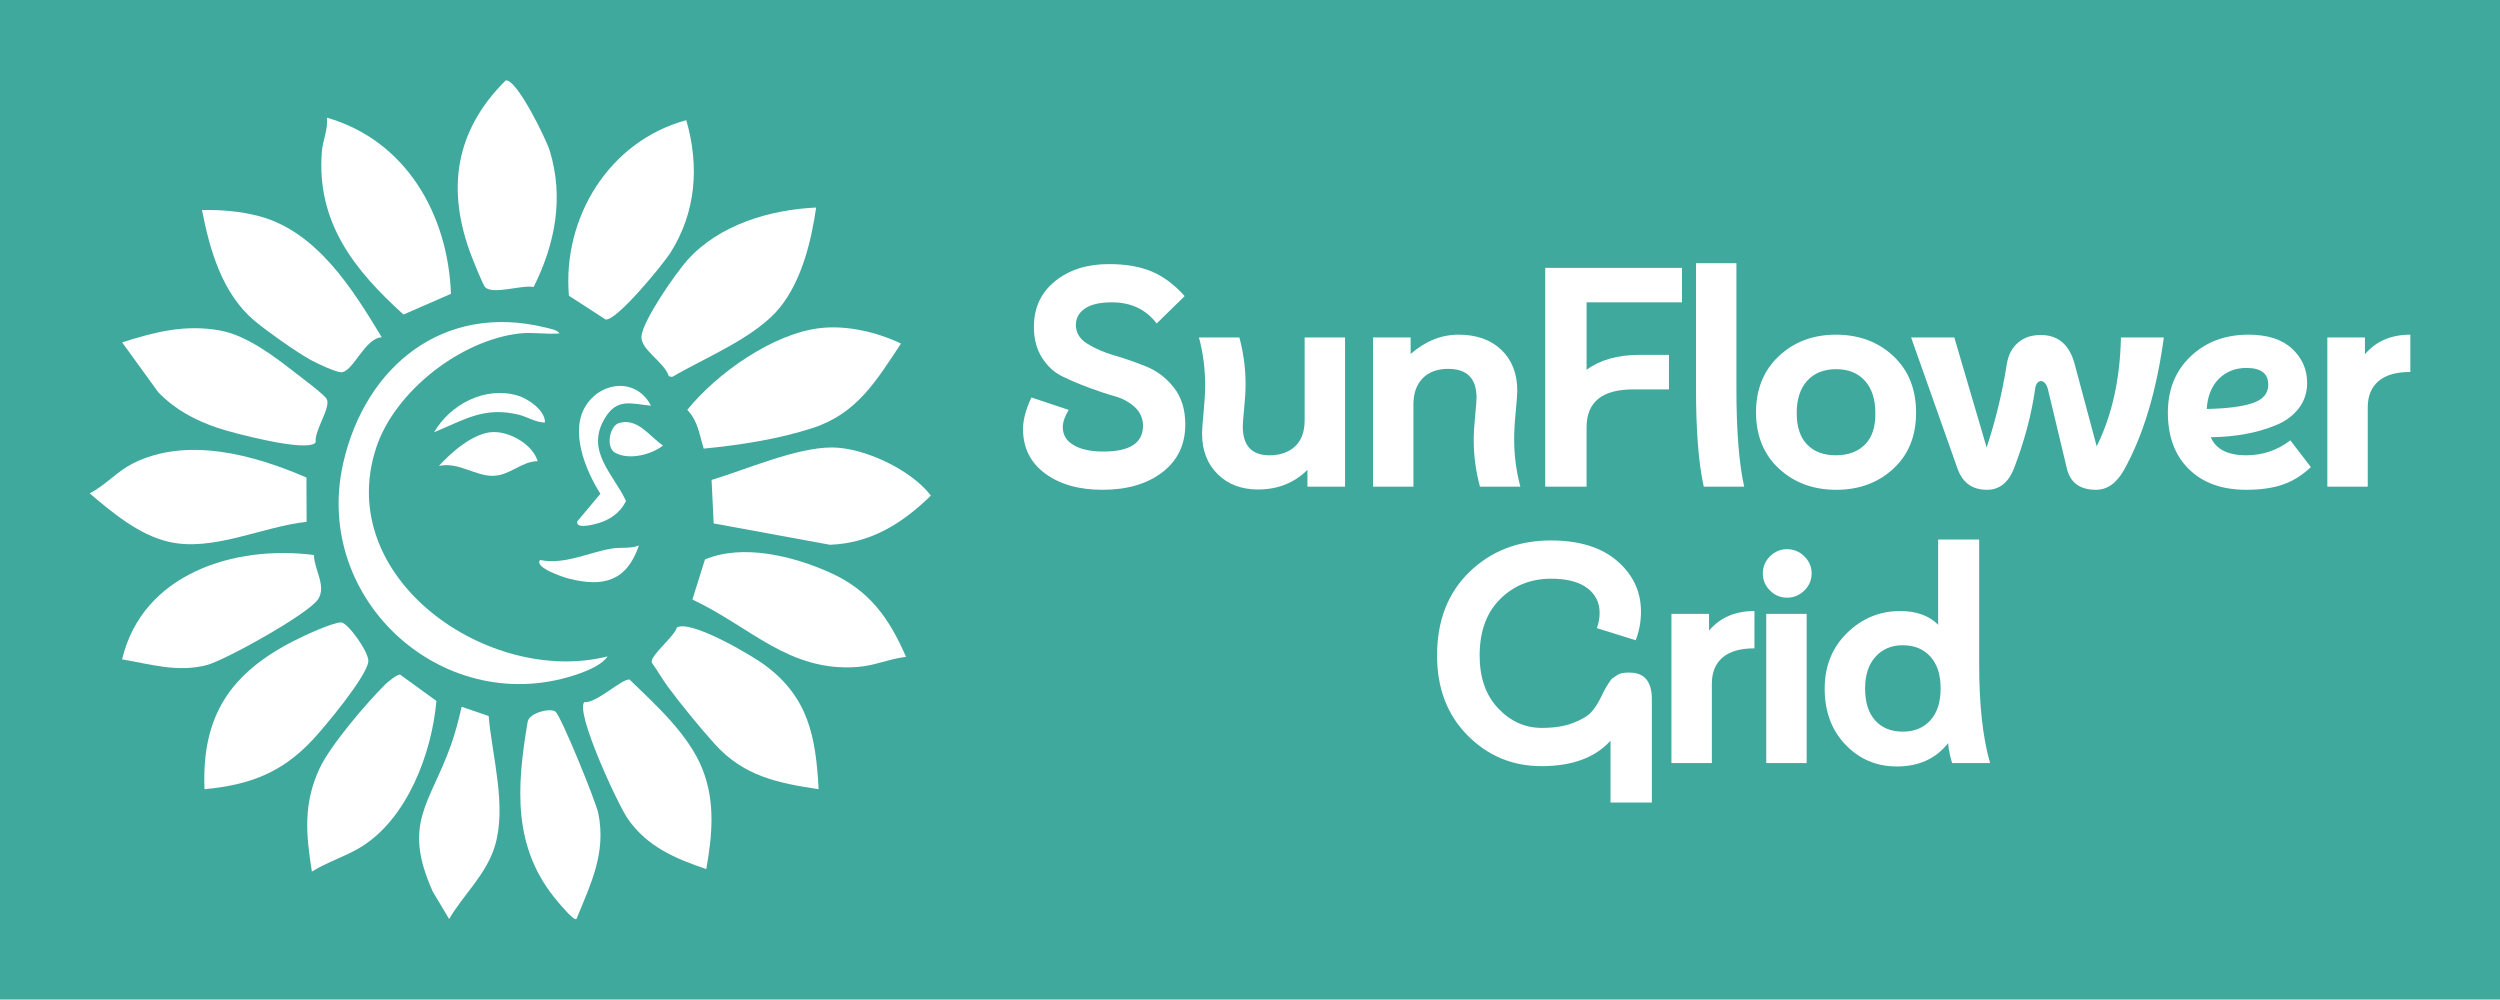 <?xml version="1.0" encoding="UTF-8"?>
<svg id="Layer_1" data-name="Layer 1" xmlns="http://www.w3.org/2000/svg" width="210mm" height="83.961mm" viewBox="0 0 595.276 238">
  <defs>
    <style>
      .cls-1 {
        fill: #fff;
      }

      .cls-2 {
        fill: #3fa99e;
      }
    </style>
  </defs>
  <rect class="cls-2" width="595.276" height="238"/>
  <g>
    <g>
      <path class="cls-1" d="M262.539,116.625c-5.625,0-10.19-1.295-13.693-3.886-3.504-2.591-5.255-6.131-5.255-10.622,0-2.121.666-4.613,1.998-7.476l8.882,2.96c-.938,1.53-1.406,2.912-1.406,4.145,0,1.826.863,3.245,2.591,4.256,1.727,1.012,4.095,1.518,7.106,1.518,6.266,0,9.4-2.047,9.4-6.144,0-1.727-.642-3.194-1.924-4.404-1.284-1.208-2.887-2.084-4.811-2.628-1.924-.542-4.01-1.232-6.254-2.072-2.246-.838-4.33-1.727-6.254-2.665-1.924-.937-3.528-2.417-4.811-4.441-1.284-2.023-1.924-4.465-1.924-7.328,0-4.54,1.677-8.166,5.033-10.881,3.355-2.713,7.623-4.071,12.805-4.071,4.045,0,7.463.592,10.252,1.776,2.787,1.185,5.39,3.134,7.809,5.848l-6.662,6.513c-2.566-3.355-6.119-5.033-10.658-5.033-2.862,0-5.009.494-6.439,1.48-1.432.988-2.147,2.294-2.147,3.923,0,1.826.9,3.307,2.702,4.441,1.801,1.136,3.971,2.073,6.513,2.813,2.541.74,5.082,1.628,7.624,2.665,2.541,1.036,4.711,2.702,6.513,4.996,1.801,2.294,2.702,5.218,2.702,8.771,0,4.787-1.813,8.574-5.44,11.361-3.627,2.789-8.377,4.182-14.248,4.182Z"/>
      <path class="cls-1" d="M299.546,116.551c-3.948,0-7.155-1.221-9.622-3.664-2.468-2.443-3.701-5.663-3.701-9.659,0-.838.123-2.541.37-5.107.246-2.565.37-4.687.37-6.365,0-3.947-.494-7.747-1.48-11.398h9.622c.987,3.652,1.48,7.353,1.48,11.102,0,1.628-.111,3.541-.333,5.736-.222,2.196-.333,3.64-.333,4.33,0,4.589,2.121,6.884,6.366,6.884,2.517,0,4.539-.703,6.069-2.109,1.528-1.407,2.294-3.491,2.294-6.254v-19.689h9.622v35.528h-8.956v-3.997c-3.158,3.109-7.081,4.663-11.769,4.663Z"/>
      <path class="cls-1" d="M347.288,79.69c4.293,0,7.697,1.21,10.214,3.627,2.517,2.418,3.775,5.651,3.775,9.696,0,.839-.124,2.529-.37,5.07-.248,2.542-.37,4.7-.37,6.477,0,3.899.492,7.674,1.48,11.325h-9.623c-.987-3.651-1.48-7.328-1.48-11.028,0-1.677.11-3.614.333-5.811.222-2.195.333-3.638.333-4.33,0-4.589-2.246-6.883-6.735-6.883-2.616,0-4.652.753-6.106,2.257-1.456,1.506-2.184,3.565-2.184,6.181v19.614h-9.622v-35.528h8.956v3.923c3.503-3.059,7.302-4.589,11.398-4.589Z"/>
      <path class="cls-1" d="M400.504,71.993h-22.723v16.062c3.207-2.369,7.401-3.553,12.583-3.553h7.031v8.216h-8.512c-7.401,0-11.102,3.011-11.102,9.03v14.137h-9.845v-52.108h32.567v8.216Z"/>
      <path class="cls-1" d="M405.685,115.885c-1.233-5.526-1.85-13.323-1.85-23.389v-29.829h9.622v29.829c0,10.066.616,17.863,1.851,23.389h-9.623Z"/>
      <path class="cls-1" d="M450.798,111.629c-3.627,3.331-8.154,4.996-13.582,4.996s-9.955-1.665-13.582-4.996c-3.627-3.331-5.466-7.783-5.515-13.36,0-5.575,1.813-10.066,5.44-13.471s8.153-5.107,13.582-5.107c5.478,0,10.029,1.691,13.656,5.07,3.627,3.38,5.44,7.883,5.44,13.508,0,5.577-1.813,10.029-5.44,13.36ZM430.296,105.855c1.652,1.703,3.935,2.554,6.847,2.554s5.218-.851,6.921-2.554c1.702-1.702,2.527-4.206,2.479-7.513,0-3.257-.827-5.81-2.479-7.661-1.654-1.851-3.936-2.776-6.847-2.776s-5.207.914-6.884,2.739c-1.678,1.826-2.517,4.393-2.517,7.698s.826,5.811,2.479,7.513Z"/>
      <path class="cls-1" d="M505.015,80.357h10.215c-1.728,12.78-4.886,23.291-9.475,31.531-1.776,3.159-3.997,4.737-6.661,4.737-3.85,0-6.169-1.703-6.958-5.107l-4.515-18.874c-.198-.789-.519-1.344-.963-1.665-.443-.32-.876-.333-1.295-.037-.42.296-.679.864-.777,1.703-.888,6.169-2.566,12.46-5.033,18.874-1.332,3.405-3.478,5.107-6.439,5.107-3.504,0-5.847-1.703-7.031-5.107l-11.028-31.161h10.288l7.698,26.202c2.12-6.414,3.725-13.051,4.811-19.911.345-2.121,1.222-3.799,2.628-5.033,1.406-1.233,3.22-1.851,5.44-1.851,4.144,0,6.833,2.294,8.067,6.883l5.255,19.615c3.651-7.352,5.576-15.988,5.773-25.906Z"/>
      <path class="cls-1" d="M545.355,104.856l4.885,6.365c-2.023,1.924-4.231,3.307-6.624,4.145-2.394.838-5.318,1.258-8.771,1.258-5.773,0-10.325-1.64-13.656-4.922-3.33-3.281-4.996-7.759-4.996-13.434,0-5.525,1.813-10.003,5.44-13.434,3.627-3.429,8.203-5.144,13.73-5.144,4.539,0,8.005,1.11,10.399,3.331,2.393,2.22,3.59,4.935,3.59,8.142,0,2.32-.667,4.343-1.999,6.069-1.332,1.728-3.134,3.06-5.403,3.997-2.271.938-4.689,1.641-7.254,2.109-2.565.47-5.329.729-8.289.777,1.232,2.862,4.045,4.293,8.438,4.293,3.897,0,7.401-1.185,10.511-3.553ZM534.918,87.61c-2.665,0-4.861.864-6.588,2.591-1.728,1.728-2.689,4.121-2.887,7.179,4.836-.098,8.486-.566,10.955-1.406,2.467-.838,3.7-2.294,3.7-4.367,0-2.665-1.728-3.997-5.181-3.997Z"/>
      <path class="cls-1" d="M554.163,80.357h8.956v3.997c2.614-3.108,6.217-4.663,10.806-4.663v8.882c-3.356,0-5.884.729-7.586,2.183-1.703,1.456-2.554,3.542-2.554,6.254v18.875h-9.622v-35.528Z"/>
      <path class="cls-1" d="M387.997,160.15c3.553,0,5.329,2.123,5.329,6.366v24.573h-9.844v-14.729c-3.652,4.046-9.13,6.069-16.433,6.069-6.908,0-12.78-2.442-17.615-7.328-4.837-4.885-7.254-11.225-7.254-19.023,0-8.29,2.578-14.926,7.734-19.911,5.156-4.983,11.608-7.476,19.355-7.476,6.76,0,12.028,1.628,15.803,4.885,3.775,3.257,5.662,7.279,5.662,12.065,0,2.418-.42,4.689-1.258,6.81l-9.252-2.886c.443-1.185.666-2.393.666-3.627,0-2.467-.988-4.441-2.961-5.921-1.975-1.48-4.837-2.221-8.586-2.221-4.837,0-8.882,1.617-12.139,4.848-3.257,3.232-4.885,7.71-4.885,13.434,0,5.281,1.467,9.474,4.403,12.583,2.936,3.108,6.402,4.663,10.399,4.663,2.961,0,5.452-.395,7.476-1.185,2.023-.789,3.442-1.628,4.256-2.517.815-.888,1.592-2.072,2.332-3.553,0-.048.196-.456.592-1.221.395-.764.63-1.196.703-1.295.074-.098.296-.444.666-1.036s.667-.949.889-1.073c.222-.123.542-.333.962-.629.419-.296.876-.481,1.369-.555.493-.074,1.037-.111,1.629-.111Z"/>
      <path class="cls-1" d="M397.989,146.161h8.956v3.997c2.614-3.108,6.217-4.663,10.806-4.663v8.882c-3.356,0-5.884.729-7.586,2.183-1.703,1.456-2.554,3.542-2.554,6.254v18.875h-9.622v-35.528Z"/>
      <path class="cls-1" d="M429.629,140.61c-1.16,1.135-2.529,1.702-4.107,1.702-1.58,0-2.937-.567-4.071-1.702-1.136-1.135-1.702-2.491-1.702-4.071,0-1.579.566-2.935,1.702-4.071,1.135-1.134,2.491-1.702,4.071-1.702,1.578,0,2.947.568,4.107,1.702,1.159,1.136,1.739,2.492,1.739,4.071,0,1.58-.58,2.937-1.739,4.071ZM420.563,146.161h9.622v35.528h-9.622v-35.528Z"/>
      <path class="cls-1" d="M451.649,182.503c-4.836,0-8.907-1.727-12.213-5.181-3.307-3.453-4.959-7.894-4.959-13.323,0-5.378,1.776-9.807,5.329-13.286,3.553-3.478,7.772-5.218,12.657-5.218,3.849,0,6.858,1.086,9.03,3.257v-20.281h9.77v29.829c0,9.573.863,17.37,2.591,23.389h-9.03c-.493-1.529-.814-3.109-.962-4.737-2.912,3.701-6.983,5.551-12.213,5.551ZM446.505,171.549c1.603,1.776,3.786,2.665,6.55,2.665s4.959-.9,6.588-2.702c1.628-1.801,2.442-4.33,2.442-7.587s-.815-5.785-2.442-7.586c-1.629-1.801-3.825-2.702-6.588-2.702-2.664,0-4.823.914-6.477,2.738-1.653,1.826-2.479,4.343-2.479,7.55,0,3.307.802,5.848,2.406,7.624Z"/>
    </g>
    <path class="cls-1" d="M194.331,49.416c-1.145,8.002-3.432,17.352-8.61,23.782-5.737,7.123-17.806,11.946-25.685,16.561l-.776-.178c-1.048-3.362-6.755-6.308-6.524-9.477.271-3.733,8.216-15.146,10.976-18.215,7.551-8.394,19.618-11.965,30.618-12.473Z"/>
    <path class="cls-1" d="M195.39,78.111c6.377-.703,13.474.989,19.143,3.699-5.83,8.755-10.386,16.606-20.936,20.07-8.165,2.682-17.499,4.112-26.036,4.94-1.048-3.379-1.342-6.542-3.908-9.225,6.923-8.607,20.393-18.234,31.737-19.484Z"/>
    <path class="cls-1" d="M163.409,28.616c3.151,10.887,2.343,21.907-3.774,31.574-1.692,2.674-12.902,16.381-15.444,15.877l-8.732-5.652c-1.555-18.712,9.659-36.854,27.949-41.8Z"/>
    <path class="cls-1" d="M215.734,156.408c-4.006.454-7.457,2.103-11.566,2.409-16.354,1.218-25.483-9.601-39.303-16.061l2.995-9.546c9.05-3.793,21.005-.785,29.659,3.078,9.457,4.221,14.176,10.819,18.215,20.121Z"/>
    <path class="cls-1" d="M169.435,114.274c8.191-2.445,20.204-7.759,28.698-7.728,7.655.028,18.876,5.34,23.518,11.462-6.745,6.588-14.293,11.356-24.046,11.706l-27.67-5.079-.501-10.362Z"/>
    <path class="cls-1" d="M194.925,187.917c-9.811-1.47-17.785-3.107-24.673-10.69-3.346-3.684-8.291-9.717-11.236-13.731-1.355-1.847-2.489-3.879-3.831-5.741-.414-1.686,5.37-6.115,5.983-8.342,3.303-1.921,17.683,6.547,20.87,8.894,10.48,7.713,12.213,17.091,12.887,29.61Z"/>
    <path class="cls-1" d="M168.173,206.943c-7.438-2.53-14.046-5.333-18.666-11.944-2.377-3.401-12.555-25.355-10.389-27.823,2.821.418,9.133-5.776,10.808-5.348,6.277,6.083,14.071,13.065,17.352,21.346,3.077,7.765,2.316,15.732.895,23.77Z"/>
    <path class="cls-1" d="M127.067,68.339c-2.783-.566-9.509,1.855-11.504.103-.511-.448-2.813-6.21-3.278-7.422-6.045-15.778-4.022-29.797,8.124-41.878,2.611-.447,9.672,14.067,10.486,16.729,3.431,11.212,1.296,22.205-3.828,32.468Z"/>
    <path class="cls-1" d="M90.9,80.314c-4.066.142-6.882,8.447-9.739,8.325-1.324-.057-5.848-2.188-7.219-2.949-3.369-1.868-10.33-6.782-13.309-9.281-7.72-6.475-10.703-16.904-12.532-26.398,4.502-.086,9.303.3,13.673,1.48,13.751,3.711,22.212,17.382,29.125,28.823Z"/>
    <path class="cls-1" d="M77.824,28.012c18.836,5.428,28.851,23.003,29.555,41.946l-11.303,4.937c-11.757-10.634-20.775-21.977-19.434-38.848.21-2.642,1.519-5.271,1.182-8.036Z"/>
    <path class="cls-1" d="M48.697,187.921c-.733-17.532,6.235-27.678,21.385-35.383,2.267-1.153,8.943-4.283,11.125-4.332,1.558-.035,6.834,7.256,6.487,9.408-.598,3.715-10.178,15.244-13.134,18.425-7.383,7.948-15.059,10.857-25.864,11.881Z"/>
    <path class="cls-1" d="M72.969,113.709l.037,10.546c-10.518,1.118-22.362,7.214-32.865,4.748-7.111-1.669-13.365-6.926-18.788-11.529,3.685-1.874,6.463-5.173,10.169-7.064,12.886-6.572,28.919-2.128,41.447,3.297Z"/>
    <path class="cls-1" d="M29.079,81.52c7.841-2.496,15.041-4.33,23.327-2.827,6.442,1.168,13.117,6.332,18.221,10.313,1.438,1.122,6.495,4.864,7.147,5.981,1.147,1.964-3,7.518-2.6,10.332-1.787,2.575-19.977-2.281-23.367-3.437-5.439-1.855-10.063-4.32-14.117-8.472l-8.61-11.89Z"/>
    <path class="cls-1" d="M74.741,132.152c.071,3.506,3.074,7.422.975,10.568-2.311,3.464-22.083,14.508-26.545,15.657-6.932,1.785-13.25-.217-20.096-1.372,4.825-20.442,26.801-27.294,45.667-24.853Z"/>
    <path class="cls-1" d="M74.261,207.536c-1.414-8.942-2.086-16.175,1.85-24.597,2.569-5.498,11.208-15.605,15.658-20.01.591-.585,2.848-2.409,3.507-2.295l8.642,6.271c-1.101,12.456-6.929,27.999-17.97,34.786-3.671,2.257-8.024,3.545-11.686,5.844Z"/>
    <path class="cls-1" d="M137.26,218.829c-.633.466-3.78-3.35-4.462-4.149-10.843-12.704-9.8-27.248-7.151-42.838.352-2.118,5.391-3.321,6.59-2.417,1.356,1.023,9.694,21.55,10.238,24.284,1.884,9.463-1.786,16.662-5.215,25.12Z"/>
    <path class="cls-1" d="M106.942,218.826l-3.883-6.507c-7.339-16.312-.724-20.746,4.334-34.954,1.056-2.967,1.812-6.011,2.536-9.067l6.421,2.196c.856,9.728,4.358,21.468,1.478,30.979-2.037,6.729-7.481,11.553-10.887,17.353Z"/>
    <path class="cls-1" d="M123.73,79.398c-14.04,1.579-29.751,13.786-34.162,27.238-10.203,31.116,26.889,56.762,55.106,49.661-1.267,1.915-4.417,3.259-6.576,4.034-31.779,11.401-63.854-17.132-56.374-50.062,5.252-23.12,23.91-38.208,48.033-32.308.833.204,3.16.614,3.441,1.438-3.034.243-6.497-.334-9.468,0Z"/>
    <g>
      <path class="cls-1" d="M155.004,96.607c-4.861-.5-8.105-1.868-11.022,3.043-4.591,7.732,1.962,13.078,5.08,19.626-1.288,2.701-3.714,4.449-6.559,5.291-1.022.302-5.523,1.532-5.04-.431l5.497-6.569c-3.593-5.644-7.42-15.036-3.355-21.145,3.899-5.859,12.11-6.288,15.398.185Z"/>
      <path class="cls-1" d="M128.031,109.808c-3.905.05-6.546,3.398-10.613,3.492-4.21.097-8.329-3.407-12.911-2.347,2.917-3.254,8.298-7.959,12.911-8.074,4.036-.101,9.344,2.891,10.613,6.929Z"/>
      <path class="cls-1" d="M152.131,129.897c-2.896,8.496-8.472,9.996-16.756,7.863-1.349-.347-8.302-2.683-6.764-4.42,5.713,1.212,11.51-1.799,17.069-2.726,2.132-.355,4.308.091,6.451-.716Z"/>
      <path class="cls-1" d="M129.752,100.627c-2.307-.069-4.193-1.405-6.393-1.922-8.147-1.916-12.731,1.24-20,4.215,3.871-6.651,12.152-11.032,19.923-8.728,2.42.717,6.62,3.554,6.469,6.436Z"/>
      <path class="cls-1" d="M147.369,100.74c4.453-1.36,7.312,3.208,10.493,5.34-2.788,2.221-8.177,3.563-11.438,1.694-2.208-1.265-1.289-6.352.945-7.035Z"/>
    </g>
  </g>
</svg>